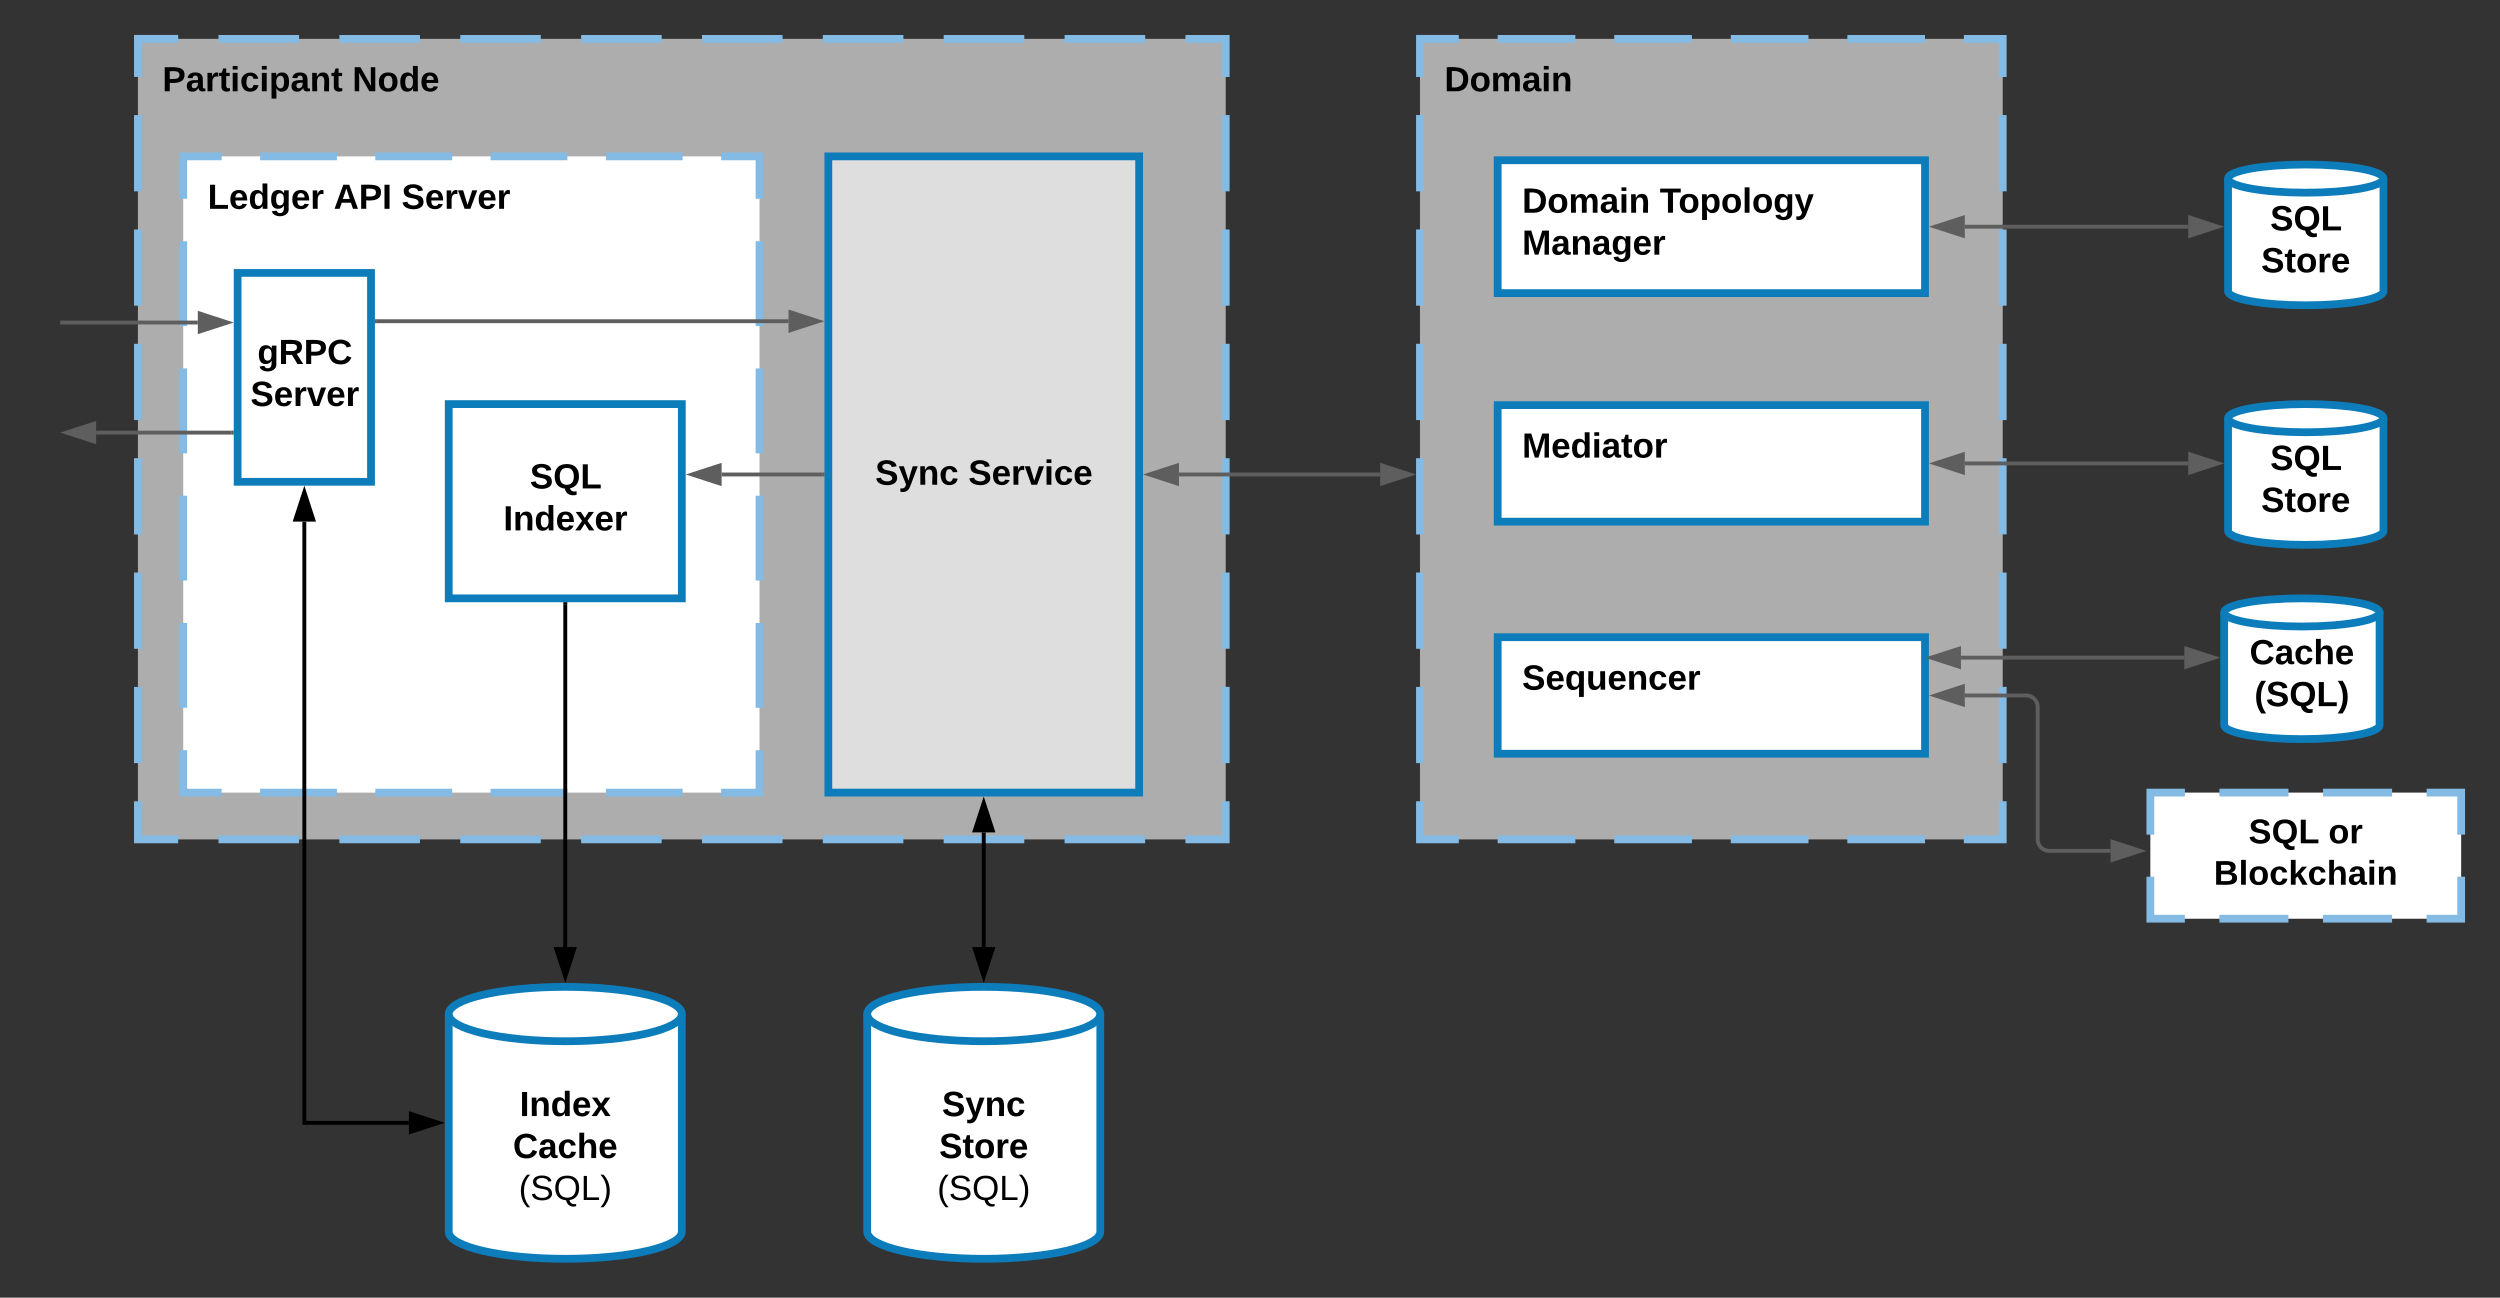 <svg xmlns="http://www.w3.org/2000/svg" xmlns:xlink="http://www.w3.org/1999/xlink" xmlns:lucid="lucid" width="1287" height="668.03"><rect width="100%" height="100%" fill="#333333" stroke="none"/><g transform="translate(-389 -451.967)" lucid:page-tab-id="0_0"><path d="M1120 471.97h300V884.1h-300z" fill="#fff" fill-opacity=".6"/><path d="M1160 471.97h40m20 0h40m20 0h40m20 0h40m20 0h20v19.62m0 19.62v39.25m0 19.62v39.24m0 19.63v39.25m0 19.63v39.25m0 19.62v39.25m0 19.63v39.25m0 19.62v19.63h-20m-20 0h-40m-20 0h-40m-20 0h-40m-20 0h-40m-20 0h-20v-19.63m0-19.62V805.6m0-19.63v-39.25m0-19.62v-39.25m0-19.63v-39.25m0-19.63V570.1m0-19.63v-39.25m0-19.63v-19.63h20" stroke="#83bbe5" stroke-width="4" fill="none"/><use xlink:href="#a" transform="matrix(1,0,0,1,1132.6,484.567) translate(0 14.4)"/><path d="M460 471.97h560V884.1H460z" fill="#fff" fill-opacity=".6"/><path d="M501.48 471.97h41.48m20.74 0h41.5m20.73 0h41.48m20.75 0h41.48m20.74 0h41.48m20.74 0h41.47m20.74 0h41.5m20.74 0h41.48m20.74 0H1020v19.62m0 19.62v39.25m0 19.62v39.24m0 19.63v39.25m0 19.63v39.25m0 19.62v39.25m0 19.63v39.25m0 19.62v19.63h-20.74m-20.74 0h-41.48m-20.74 0h-41.5m-20.73 0H812.6m-20.75 0h-41.48m-20.74 0h-41.48m-20.74 0h-41.47m-20.74 0h-41.5m-20.74 0h-41.48m-20.74 0H460v-19.63m0-19.62V805.6m0-19.63v-39.25m0-19.62v-39.25m0-19.63v-39.25m0-19.63V570.1m0-19.63v-39.25m0-19.63v-19.63h20.74" stroke="#83bbe5" stroke-width="4" fill="none"/><use xlink:href="#b" transform="matrix(1,0,0,1,472.6,484.567) translate(0 14.4)"/><use xlink:href="#c" transform="matrix(1,0,0,1,472.6,484.567) translate(97.8 14.4)"/><path d="M815.43 532.47h160V860h-160z" stroke="#0c7cba" stroke-width="4" fill="#fff" fill-opacity=".6"/><use xlink:href="#d" transform="matrix(1,0,0,1,828.033,545.067) translate(11.525 156.431)"/><use xlink:href="#e" transform="matrix(1,0,0,1,828.033,545.067) translate(59.475 156.431)"/><path d="M740 1086c0 7.73-26.86 14-60 14s-60-6.27-60-14V974c0-7.73 26.86-14 60-14s60 6.27 60 14z" stroke="#0c7cba" stroke-width="4" fill="#fff"/><path d="M740 974c0 7.73-26.86 14-60 14s-60-6.27-60-14" stroke="#0c7cba" stroke-width="4" fill="none"/><use xlink:href="#f" transform="matrix(1,0,0,1,625,993) translate(31.55 33.525)"/><use xlink:href="#g" transform="matrix(1,0,0,1,625,993) translate(28.05 55.125)"/><use xlink:href="#h" transform="matrix(1,0,0,1,625,993) translate(31.05 76.725)"/><path d="M483.33 532.47H780V860H483.33z" fill="#fff"/><path d="M522.9 532.47h39.54m19.78 0h39.56m19.78 0h39.55m19.8 0h39.54m19.78 0H780v21.83m0 21.84v43.67m0 21.84v43.68m0 21.83v43.67m0 21.84v43.67m0 21.83V860h-19.78m-19.78 0H700.9m-19.8 0h-39.54m-19.78 0h-39.56m-19.78 0H522.9m-19.8 0h-19.77v-21.84m0-21.83v-43.67m0-21.84v-43.67m0-21.83v-43.68m0-21.83v-43.66m0-21.84v-21.83h19.78" stroke="#83bbe5" stroke-width="4" fill="none"/><use xlink:href="#i" transform="matrix(1,0,0,1,495.933,545.067) translate(0 14.4)"/><use xlink:href="#j" transform="matrix(1,0,0,1,495.933,545.067) translate(64.85 14.4)"/><use xlink:href="#k" transform="matrix(1,0,0,1,495.933,545.067) translate(99.8 14.4)"/><path d="M511.33 592.47H580V700h-68.67z" stroke="#0c7cba" stroke-width="4" fill="#fff"/><use xlink:href="#l" transform="matrix(1,0,0,1,523.933,605.067) translate(-2.425 34.3)"/><use xlink:href="#m" transform="matrix(1,0,0,1,523.933,605.067) translate(-6 55.9)"/><path d="M620 660h120v100H620z" stroke="#0c7cba" stroke-width="4" fill="#fff"/><use xlink:href="#n" transform="matrix(1,0,0,1,632.6,672.6) translate(29.2 30.806)"/><use xlink:href="#o" transform="matrix(1,0,0,1,632.6,672.6) translate(15.55 52.406)"/><path d="M680 763v176.5" stroke="#000" stroke-width="2" fill="none"/><path d="M681 763.03h-2V762h2z" stroke="#000" stroke-width=".05"/><path d="M680 954.76l-4.64-14.26h9.28z" stroke="#000" stroke-width="2"/><path d="M545.67 720.5V1030h53.83" stroke="#000" stroke-width="2" fill="none"/><path d="M545.67 705.24l4.63 14.26h-9.27zM614.76 1030l-14.26 4.64v-9.28z" stroke="#000" stroke-width="2"/><path d="M1160 660.53h220v60h-220z" stroke="#0c7cba" stroke-width="4" fill="#fff"/><use xlink:href="#p" transform="matrix(1,0,0,1,1172.6,673.133) translate(0 14.4)"/><path d="M955.43 1086c0 7.73-26.86 14-60 14-33.13 0-60-6.27-60-14V974c0-7.73 26.87-14 60-14 33.14 0 60 6.27 60 14z" stroke="#0c7cba" stroke-width="4" fill="#fff"/><path d="M955.43 974c0 7.73-26.86 14-60 14-33.13 0-60-6.27-60-14" stroke="#0c7cba" stroke-width="4" fill="none"/><use xlink:href="#q" transform="matrix(1,0,0,1,840.433,993) translate(33.525 33.525)"/><use xlink:href="#r" transform="matrix(1,0,0,1,840.433,993) translate(32.05 55.125)"/><use xlink:href="#h" transform="matrix(1,0,0,1,840.433,993) translate(31.05 76.725)"/><path d="M895.43 880.5v59" stroke="#000" stroke-width="2" fill="none"/><path d="M895.43 865.24l4.64 14.26h-9.27zM895.43 954.76l-4.63-14.26h9.27z" stroke="#000" stroke-width="2"/><path d="M1160 534.47h220v68.4h-220z" stroke="#0c7cba" stroke-width="4" fill="#fff"/><use xlink:href="#s" transform="matrix(1,0,0,1,1172.6,547.067) translate(0 14.4)"/><use xlink:href="#t" transform="matrix(1,0,0,1,1172.6,547.067) translate(70.85 14.4)"/><use xlink:href="#u" transform="matrix(1,0,0,1,1172.6,547.067) translate(0 36)"/><path d="M1160 780h220v60h-220z" stroke="#0c7cba" stroke-width="4" fill="#fff"/><use xlink:href="#v" transform="matrix(1,0,0,1,1172.6,792.6) translate(0 14.4)"/><path d="M1616 601.9c0 4-17.9 7.23-40 7.23s-40-3.24-40-7.24v-58c0-4 17.9-7.23 40-7.23s40 3.24 40 7.24z" stroke="#0c7cba" stroke-width="4" fill="#fff"/><path d="M1616 543.9c0 4.02-17.9 7.26-40 7.26s-40-3.24-40-7.25" stroke="#0c7cba" stroke-width="4" fill="none"/><use xlink:href="#n" transform="matrix(1,0,0,1,1541,556.16) translate(16.7 14.4)"/><use xlink:href="#w" transform="matrix(1,0,0,1,1541,556.16) translate(12.05 36)"/><path d="M1616 725.22c0 4-17.9 7.25-40 7.25s-40-3.25-40-7.25v-57.97c0-4 17.9-7.25 40-7.25s40 3.24 40 7.25z" stroke="#0c7cba" stroke-width="4" fill="#fff"/><path d="M1616 667.25c0 4-17.9 7.24-40 7.24s-40-3.25-40-7.25" stroke="#0c7cba" stroke-width="4" fill="none"/><use xlink:href="#n" transform="matrix(1,0,0,1,1541,679.493) translate(16.7 14.4)"/><use xlink:href="#w" transform="matrix(1,0,0,1,1541,679.493) translate(12.05 36)"/><path d="M1496 860h160v64.93h-160z" fill="#fff"/><path d="M1531.56 860h35.55m17.8 0h35.54m17.78 0H1656v21.64m0 21.65v21.63h-17.78m-17.78 0h-35.55m-17.8 0h-35.54m-17.78 0H1496V903.3m0-21.66V860h17.78" stroke="#83bbe5" stroke-width="4" fill="none"/><use xlink:href="#x" transform="matrix(1,0,0,1,1501,865) translate(45.593 21.097)"/><use xlink:href="#y" transform="matrix(1,0,0,1,1501,865) translate(86.679 21.097)"/><use xlink:href="#z" transform="matrix(1,0,0,1,1501,865) translate(27.691 42.431)"/><path d="M1400.5 568.67h115" stroke="#5e5e5e" stroke-width="2" fill="none"/><path d="M1385.24 568.67l14.26-4.64v9.27zM1530.77 568.67l-14.27 4.63v-9.27z" stroke="#5e5e5e" stroke-width="2" fill="#5e5e5e"/><path d="M1400.5 690.53h115" stroke="#5e5e5e" stroke-width="2" fill="none"/><path d="M1385.24 690.53l14.26-4.63v9.27zM1530.77 690.53l-14.27 4.64v-9.27z" stroke="#5e5e5e" stroke-width="2" fill="#5e5e5e"/><path d="M1400.5 810h31.5a6 6 0 0 1 6 6v68a6 6 0 0 0 6 6h31.5" stroke="#5e5e5e" stroke-width="2" fill="none"/><path d="M1385.24 810l14.26-4.64v9.28zM1490.76 890l-14.26 4.64v-9.28z" stroke="#5e5e5e" stroke-width="2" fill="#5e5e5e"/><path d="M583 617.33h211.93" stroke="#5e5e5e" stroke-width="2" fill="none"/><path d="M583.03 618.33H582v-2h1.03z" stroke="#5e5e5e" stroke-width=".05" fill="#5e5e5e"/><path d="M810.2 617.33l-14.27 4.64v-9.27z" stroke="#5e5e5e" stroke-width="2" fill="#5e5e5e"/><path d="M995.93 696.23H1099.5" stroke="#5e5e5e" stroke-width="2" fill="none"/><path d="M980.67 696.23l14.26-4.63v9.27zM1114.76 696.22l-14.26 4.63v-9.27z" stroke="#5e5e5e" stroke-width="2" fill="#5e5e5e"/><path d="M812.43 696.23H760.5" stroke="#5e5e5e" stroke-width="2" fill="none"/><path d="M813.43 697.23h-1.02v-2h1.03z" stroke="#5e5e5e" stroke-width=".05" fill="#5e5e5e"/><path d="M745.24 696.23l14.26-4.63v9.27z" stroke="#5e5e5e" stroke-width="2" fill="#5e5e5e"/><path d="M421 618h69.83M421.03 618H420" stroke="#5e5e5e" stroke-width="2" fill="none"/><path d="M506.1 618l-14.27 4.64v-9.28z" stroke="#5e5e5e" stroke-width="2" fill="#5e5e5e"/><path d="M508.33 674.67H438.5" stroke="#5e5e5e" stroke-width="2" fill="none"/><path d="M509.33 675.67h-1.02v-2h1.03z" stroke="#5e5e5e" stroke-width=".05" fill="#5e5e5e"/><path d="M423.24 674.67l14.26-4.64v9.27z" stroke="#5e5e5e" stroke-width="2" fill="#5e5e5e"/><path d="M1614 825.22c0 4-17.9 7.25-40 7.25s-40-3.25-40-7.25v-57.97c0-4 17.9-7.25 40-7.25s40 3.24 40 7.25z" stroke="#0c7cba" stroke-width="4" fill="#fff"/><path d="M1614 767.25c0 4-17.9 7.24-40 7.24s-40-3.25-40-7.25" stroke="#0c7cba" stroke-width="4" fill="none"/><g><use xlink:href="#A" transform="matrix(1,0,0,1,1539,779.493) translate(8.05 14.4)"/><use xlink:href="#B" transform="matrix(1,0,0,1,1539,779.493) translate(10.575 36)"/></g><path d="M1398.5 790.53h115" stroke="#5e5e5e" stroke-width="2" fill="none"/><path d="M1383.24 790.53l14.26-4.63v9.27zM1528.77 790.53l-14.27 4.64v-9.27z" stroke="#5e5e5e" stroke-width="2" fill="#5e5e5e"/><defs><path d="M24-248c120-7 223 5 221 122C244-46 201 0 124 0H24v-248zM76-40c74 7 117-18 117-86 0-67-45-88-117-82v168" id="C"/><path d="M110-194c64 0 96 36 96 99 0 64-35 99-97 99-61 0-95-36-95-99 0-62 34-99 96-99zm-1 164c35 0 45-28 45-65 0-40-10-65-43-65-34 0-45 26-45 65 0 36 10 65 43 65" id="D"/><path d="M220-157c-53 9-28 100-34 157h-49v-107c1-27-5-49-29-50C55-147 81-57 75 0H25l-1-190h47c2 12-1 28 3 38 10-53 101-56 108 0 13-22 24-43 59-42 82 1 51 116 57 194h-49v-107c-1-25-5-48-29-50" id="E"/><path d="M133-34C117-15 103 5 69 4 32 3 11-16 11-54c-1-60 55-63 116-61 1-26-3-47-28-47-18 1-26 9-28 27l-52-2c7-38 36-58 82-57s74 22 75 68l1 82c-1 14 12 18 25 15v27c-30 8-71 5-69-32zm-48 3c29 0 43-24 42-57-32 0-66-3-65 30 0 17 8 27 23 27" id="F"/><path d="M25-224v-37h50v37H25zM25 0v-190h50V0H25" id="G"/><path d="M135-194c87-1 58 113 63 194h-50c-7-57 23-157-34-157-59 0-34 97-39 157H25l-1-190h47c2 12-1 28 3 38 12-26 28-41 61-42" id="H"/><g id="a"><use transform="matrix(0.05,0,0,0.05,0,0)" xlink:href="#C"/><use transform="matrix(0.05,0,0,0.05,12.95,0)" xlink:href="#D"/><use transform="matrix(0.05,0,0,0.05,23.9,0)" xlink:href="#E"/><use transform="matrix(0.05,0,0,0.05,39.9,0)" xlink:href="#F"/><use transform="matrix(0.05,0,0,0.05,49.9,0)" xlink:href="#G"/><use transform="matrix(0.05,0,0,0.05,54.9,0)" xlink:href="#H"/></g><path d="M24-248c93 1 206-16 204 79-1 75-69 88-152 82V0H24v-248zm52 121c47 0 100 7 100-41 0-47-54-39-100-39v80" id="I"/><path d="M135-150c-39-12-60 13-60 57V0H25l-1-190h47c2 13-1 29 3 40 6-28 27-53 61-41v41" id="J"/><path d="M115-3C79 11 28 4 28-45v-112H4v-33h27l15-45h31v45h36v33H77v99c-1 23 16 31 38 25v30" id="K"/><path d="M190-63c-7 42-38 67-86 67-59 0-84-38-90-98-12-110 154-137 174-36l-49 2c-2-19-15-32-35-32-30 0-35 28-38 64-6 74 65 87 74 30" id="L"/><path d="M135-194c53 0 70 44 70 98 0 56-19 98-73 100-31 1-45-17-59-34 3 33 2 69 2 105H25l-1-265h48c2 10 0 23 3 31 11-24 29-35 60-35zM114-30c33 0 39-31 40-66 0-38-9-64-40-64-56 0-55 130 0 130" id="M"/><g id="b"><use transform="matrix(0.05,0,0,0.05,0,0)" xlink:href="#I"/><use transform="matrix(0.05,0,0,0.05,12,0)" xlink:href="#F"/><use transform="matrix(0.05,0,0,0.05,22,0)" xlink:href="#J"/><use transform="matrix(0.05,0,0,0.05,29,0)" xlink:href="#K"/><use transform="matrix(0.05,0,0,0.05,34.95,0)" xlink:href="#G"/><use transform="matrix(0.05,0,0,0.05,39.95,0)" xlink:href="#L"/><use transform="matrix(0.05,0,0,0.05,49.95,0)" xlink:href="#G"/><use transform="matrix(0.05,0,0,0.05,54.95,0)" xlink:href="#M"/><use transform="matrix(0.05,0,0,0.05,65.9,0)" xlink:href="#F"/><use transform="matrix(0.05,0,0,0.05,75.9,0)" xlink:href="#H"/><use transform="matrix(0.05,0,0,0.05,86.85,0)" xlink:href="#K"/></g><path d="M175 0L67-191c6 58 2 128 3 191H24v-248h59L193-55c-6-58-2-129-3-193h46V0h-61" id="N"/><path d="M88-194c31-1 46 15 58 34l-1-101h50l1 261h-48c-2-10 0-23-3-31C134-8 116 4 84 4 32 4 16-41 15-95c0-56 19-97 73-99zm17 164c33 0 40-30 41-66 1-37-9-64-41-64s-38 30-39 65c0 43 13 65 39 65" id="O"/><path d="M185-48c-13 30-37 53-82 52C43 2 14-33 14-96s30-98 90-98c62 0 83 45 84 108H66c0 31 8 55 39 56 18 0 30-7 34-22zm-45-69c5-46-57-63-70-21-2 6-4 13-4 21h74" id="P"/><g id="c"><use transform="matrix(0.05,0,0,0.05,0,0)" xlink:href="#N"/><use transform="matrix(0.05,0,0,0.05,12.95,0)" xlink:href="#D"/><use transform="matrix(0.05,0,0,0.05,23.9,0)" xlink:href="#O"/><use transform="matrix(0.05,0,0,0.05,34.85,0)" xlink:href="#P"/></g><path d="M169-182c-1-43-94-46-97-3 18 66 151 10 154 114 3 95-165 93-204 36-6-8-10-19-12-30l50-8c3 46 112 56 116 5-17-69-150-10-154-114-4-87 153-88 188-35 5 8 8 18 10 28" id="Q"/><path d="M123 10C108 53 80 86 19 72V37c35 8 53-11 59-39L3-190h52l48 148c12-52 28-100 44-148h51" id="R"/><g id="d"><use transform="matrix(0.05,0,0,0.05,0,0)" xlink:href="#Q"/><use transform="matrix(0.05,0,0,0.05,12,0)" xlink:href="#R"/><use transform="matrix(0.05,0,0,0.05,22,0)" xlink:href="#H"/><use transform="matrix(0.05,0,0,0.05,32.95,0)" xlink:href="#L"/></g><path d="M128 0H69L1-190h53L99-40l48-150h52" id="S"/><g id="e"><use transform="matrix(0.05,0,0,0.05,0,0)" xlink:href="#Q"/><use transform="matrix(0.05,0,0,0.05,12,0)" xlink:href="#P"/><use transform="matrix(0.05,0,0,0.05,22,0)" xlink:href="#J"/><use transform="matrix(0.05,0,0,0.05,29,0)" xlink:href="#S"/><use transform="matrix(0.05,0,0,0.05,39,0)" xlink:href="#G"/><use transform="matrix(0.05,0,0,0.05,44,0)" xlink:href="#L"/><use transform="matrix(0.05,0,0,0.05,54,0)" xlink:href="#P"/></g><path d="M24 0v-248h52V0H24" id="T"/><path d="M144 0l-44-69L55 0H2l70-98-66-92h53l41 62 40-62h54l-67 91 71 99h-54" id="U"/><g id="f"><use transform="matrix(0.05,0,0,0.05,0,0)" xlink:href="#T"/><use transform="matrix(0.05,0,0,0.05,5,0)" xlink:href="#H"/><use transform="matrix(0.05,0,0,0.05,15.95,0)" xlink:href="#O"/><use transform="matrix(0.05,0,0,0.05,26.9,0)" xlink:href="#P"/><use transform="matrix(0.05,0,0,0.05,36.9,0)" xlink:href="#U"/></g><path d="M67-125c0 53 21 87 73 88 37 1 54-22 65-47l45 17C233-25 199 4 140 4 58 4 20-42 15-125 8-235 124-281 211-232c18 10 29 29 36 50l-46 12c-8-25-30-41-62-41-52 0-71 34-72 86" id="V"/><path d="M114-157C55-157 80-60 75 0H25v-261h50l-1 109c12-26 28-41 61-42 86-1 58 113 63 194h-50c-7-57 23-157-34-157" id="W"/><g id="g"><use transform="matrix(0.05,0,0,0.05,0,0)" xlink:href="#V"/><use transform="matrix(0.05,0,0,0.05,12.95,0)" xlink:href="#F"/><use transform="matrix(0.05,0,0,0.05,22.95,0)" xlink:href="#L"/><use transform="matrix(0.05,0,0,0.05,32.95,0)" xlink:href="#W"/><use transform="matrix(0.05,0,0,0.05,43.9,0)" xlink:href="#P"/></g><path d="M87 75C49 33 22-17 22-94c0-76 28-126 65-167h31c-38 41-64 92-64 168S80 34 118 75H87" id="X"/><path d="M185-189c-5-48-123-54-124 2 14 75 158 14 163 119 3 78-121 87-175 55-17-10-28-26-33-46l33-7c5 56 141 63 141-1 0-78-155-14-162-118-5-82 145-84 179-34 5 7 8 16 11 25" id="Y"/><path d="M140-251c81 0 123 46 123 126C263-53 228-8 163 1c7 30 30 48 69 40v23c-55 16-95-15-103-61C56-3 17-48 17-125c0-80 42-126 123-126zm0 227c63 0 89-41 89-101s-29-99-89-99c-61 0-89 39-89 99S79-25 140-24" id="Z"/><path d="M30 0v-248h33v221h125V0H30" id="aa"/><path d="M33-261c38 41 65 92 65 168S71 34 33 75H2C39 34 66-17 66-93S39-220 2-261h31" id="ab"/><g id="h"><use transform="matrix(0.05,0,0,0.05,0,0)" xlink:href="#X"/><use transform="matrix(0.05,0,0,0.05,5.95,0)" xlink:href="#Y"/><use transform="matrix(0.05,0,0,0.05,17.95,0)" xlink:href="#Z"/><use transform="matrix(0.05,0,0,0.05,31.95,0)" xlink:href="#aa"/><use transform="matrix(0.05,0,0,0.05,41.95,0)" xlink:href="#ab"/></g><path d="M24 0v-248h52v208h133V0H24" id="ac"/><path d="M195-6C206 82 75 100 31 46c-4-6-6-13-8-21l49-6c3 16 16 24 34 25 40 0 42-37 40-79-11 22-30 35-61 35-53 0-70-43-70-97 0-56 18-96 73-97 30 0 46 14 59 34l2-30h47zm-90-29c32 0 41-27 41-63 0-35-9-62-40-62-32 0-39 29-40 63 0 36 9 62 39 62" id="ad"/><g id="i"><use transform="matrix(0.05,0,0,0.05,0,0)" xlink:href="#ac"/><use transform="matrix(0.05,0,0,0.05,10.95,0)" xlink:href="#P"/><use transform="matrix(0.05,0,0,0.05,20.95,0)" xlink:href="#O"/><use transform="matrix(0.05,0,0,0.05,31.9,0)" xlink:href="#ad"/><use transform="matrix(0.05,0,0,0.05,42.85,0)" xlink:href="#P"/><use transform="matrix(0.05,0,0,0.05,52.85,0)" xlink:href="#J"/></g><path d="M199 0l-22-63H83L61 0H9l90-248h61L250 0h-51zm-33-102l-36-108c-10 38-24 72-36 108h72" id="ae"/><g id="j"><use transform="matrix(0.05,0,0,0.05,0,0)" xlink:href="#ae"/><use transform="matrix(0.05,0,0,0.05,12.95,0)" xlink:href="#I"/><use transform="matrix(0.05,0,0,0.05,24.95,0)" xlink:href="#T"/></g><g id="k"><use transform="matrix(0.05,0,0,0.05,0,0)" xlink:href="#Q"/><use transform="matrix(0.05,0,0,0.05,12,0)" xlink:href="#P"/><use transform="matrix(0.05,0,0,0.05,22,0)" xlink:href="#J"/><use transform="matrix(0.05,0,0,0.05,29,0)" xlink:href="#S"/><use transform="matrix(0.05,0,0,0.05,39,0)" xlink:href="#P"/><use transform="matrix(0.05,0,0,0.05,49,0)" xlink:href="#J"/></g><path d="M240-174c0 40-23 61-54 70L253 0h-59l-57-94H76V0H24v-248c93 4 217-23 216 74zM76-134c48-2 112 12 112-38 0-48-66-32-112-35v73" id="af"/><g id="l"><use transform="matrix(0.05,0,0,0.05,0,0)" xlink:href="#ad"/><use transform="matrix(0.05,0,0,0.05,10.95,0)" xlink:href="#af"/><use transform="matrix(0.05,0,0,0.05,23.9,0)" xlink:href="#I"/><use transform="matrix(0.05,0,0,0.05,35.9,0)" xlink:href="#V"/></g><g id="m"><use transform="matrix(0.05,0,0,0.05,0,0)" xlink:href="#Q"/><use transform="matrix(0.05,0,0,0.05,12,0)" xlink:href="#P"/><use transform="matrix(0.05,0,0,0.05,22,0)" xlink:href="#J"/><use transform="matrix(0.05,0,0,0.05,29,0)" xlink:href="#S"/><use transform="matrix(0.05,0,0,0.05,39,0)" xlink:href="#P"/><use transform="matrix(0.05,0,0,0.05,49,0)" xlink:href="#J"/></g><path d="M140-251c80 0 125 45 125 126 0 70-33 111-92 124 6 28 34 38 68 31l-1 36C177 83 129 55 120 2 51-6 15-50 15-125c0-81 44-126 125-126zm-1 214c52 0 73-35 73-88 0-50-21-86-72-86-52 0-73 35-73 86s22 88 72 88" id="ag"/><g id="n"><use transform="matrix(0.05,0,0,0.05,0,0)" xlink:href="#Q"/><use transform="matrix(0.05,0,0,0.05,12,0)" xlink:href="#ag"/><use transform="matrix(0.05,0,0,0.05,26,0)" xlink:href="#ac"/></g><g id="o"><use transform="matrix(0.05,0,0,0.05,0,0)" xlink:href="#T"/><use transform="matrix(0.05,0,0,0.05,5,0)" xlink:href="#H"/><use transform="matrix(0.05,0,0,0.05,15.95,0)" xlink:href="#O"/><use transform="matrix(0.05,0,0,0.05,26.9,0)" xlink:href="#P"/><use transform="matrix(0.05,0,0,0.05,36.9,0)" xlink:href="#U"/><use transform="matrix(0.05,0,0,0.05,46.9,0)" xlink:href="#P"/><use transform="matrix(0.05,0,0,0.05,56.9,0)" xlink:href="#J"/></g><path d="M230 0l2-204L168 0h-37L68-204 70 0H24v-248h70l56 185 57-185h69V0h-46" id="ah"/><g id="p"><use transform="matrix(0.05,0,0,0.05,0,0)" xlink:href="#ah"/><use transform="matrix(0.05,0,0,0.05,14.95,0)" xlink:href="#P"/><use transform="matrix(0.05,0,0,0.05,24.95,0)" xlink:href="#O"/><use transform="matrix(0.05,0,0,0.05,35.9,0)" xlink:href="#G"/><use transform="matrix(0.05,0,0,0.05,40.9,0)" xlink:href="#F"/><use transform="matrix(0.05,0,0,0.05,50.9,0)" xlink:href="#K"/><use transform="matrix(0.05,0,0,0.05,56.85,0)" xlink:href="#D"/><use transform="matrix(0.05,0,0,0.05,67.8,0)" xlink:href="#J"/></g><g id="q"><use transform="matrix(0.05,0,0,0.05,0,0)" xlink:href="#Q"/><use transform="matrix(0.05,0,0,0.05,12,0)" xlink:href="#R"/><use transform="matrix(0.05,0,0,0.05,22,0)" xlink:href="#H"/><use transform="matrix(0.05,0,0,0.05,32.95,0)" xlink:href="#L"/></g><g id="r"><use transform="matrix(0.05,0,0,0.05,0,0)" xlink:href="#Q"/><use transform="matrix(0.05,0,0,0.05,12,0)" xlink:href="#K"/><use transform="matrix(0.05,0,0,0.05,17.95,0)" xlink:href="#D"/><use transform="matrix(0.05,0,0,0.05,28.9,0)" xlink:href="#J"/><use transform="matrix(0.05,0,0,0.05,35.9,0)" xlink:href="#P"/></g><g id="s"><use transform="matrix(0.05,0,0,0.05,0,0)" xlink:href="#C"/><use transform="matrix(0.05,0,0,0.05,12.95,0)" xlink:href="#D"/><use transform="matrix(0.05,0,0,0.05,23.9,0)" xlink:href="#E"/><use transform="matrix(0.05,0,0,0.05,39.9,0)" xlink:href="#F"/><use transform="matrix(0.05,0,0,0.05,49.9,0)" xlink:href="#G"/><use transform="matrix(0.05,0,0,0.05,54.9,0)" xlink:href="#H"/></g><path d="M136-208V0H84v-208H4v-40h212v40h-80" id="ai"/><path d="M25 0v-261h50V0H25" id="aj"/><g id="t"><use transform="matrix(0.05,0,0,0.05,0,0)" xlink:href="#ai"/><use transform="matrix(0.05,0,0,0.05,9.6,0)" xlink:href="#D"/><use transform="matrix(0.05,0,0,0.05,20.55,0)" xlink:href="#M"/><use transform="matrix(0.05,0,0,0.05,31.5,0)" xlink:href="#D"/><use transform="matrix(0.05,0,0,0.05,42.45,0)" xlink:href="#aj"/><use transform="matrix(0.05,0,0,0.05,47.45,0)" xlink:href="#D"/><use transform="matrix(0.05,0,0,0.05,58.4,0)" xlink:href="#ad"/><use transform="matrix(0.05,0,0,0.05,69.35,0)" xlink:href="#R"/></g><g id="u"><use transform="matrix(0.05,0,0,0.05,0,0)" xlink:href="#ah"/><use transform="matrix(0.05,0,0,0.05,14.95,0)" xlink:href="#F"/><use transform="matrix(0.05,0,0,0.05,24.95,0)" xlink:href="#H"/><use transform="matrix(0.05,0,0,0.05,35.9,0)" xlink:href="#F"/><use transform="matrix(0.05,0,0,0.05,45.9,0)" xlink:href="#ad"/><use transform="matrix(0.05,0,0,0.05,56.85,0)" xlink:href="#P"/><use transform="matrix(0.05,0,0,0.05,66.85,0)" xlink:href="#J"/></g><path d="M84 4C32 4 15-41 15-95c0-55 18-99 73-99 29 0 47 12 58 34l2-30h48l-1 265h-49V-32C136-9 114 4 84 4zm21-34c32 0 41-29 41-66 0-36-9-64-40-64-33 0-39 30-40 65 0 43 13 65 39 65" id="ak"/><path d="M85 4C-2 5 27-109 22-190h50c7 57-23 150 33 157 60-5 35-97 40-157h50l1 190h-47c-2-12 1-28-3-38-12 25-28 42-61 42" id="al"/><g id="v"><use transform="matrix(0.05,0,0,0.05,0,0)" xlink:href="#Q"/><use transform="matrix(0.05,0,0,0.05,12,0)" xlink:href="#P"/><use transform="matrix(0.05,0,0,0.05,22,0)" xlink:href="#ak"/><use transform="matrix(0.05,0,0,0.05,32.95,0)" xlink:href="#al"/><use transform="matrix(0.05,0,0,0.05,43.9,0)" xlink:href="#P"/><use transform="matrix(0.05,0,0,0.05,53.9,0)" xlink:href="#H"/><use transform="matrix(0.05,0,0,0.05,64.85,0)" xlink:href="#L"/><use transform="matrix(0.05,0,0,0.05,74.85,0)" xlink:href="#P"/><use transform="matrix(0.05,0,0,0.05,84.85,0)" xlink:href="#J"/></g><g id="w"><use transform="matrix(0.05,0,0,0.05,0,0)" xlink:href="#Q"/><use transform="matrix(0.05,0,0,0.05,12,0)" xlink:href="#K"/><use transform="matrix(0.05,0,0,0.05,17.95,0)" xlink:href="#D"/><use transform="matrix(0.05,0,0,0.05,28.9,0)" xlink:href="#J"/><use transform="matrix(0.05,0,0,0.05,35.9,0)" xlink:href="#P"/></g><g id="x"><use transform="matrix(0.049,0,0,0.049,0,0)" xlink:href="#Q"/><use transform="matrix(0.049,0,0,0.049,11.852,0)" xlink:href="#ag"/><use transform="matrix(0.049,0,0,0.049,25.679,0)" xlink:href="#ac"/></g><g id="y"><use transform="matrix(0.049,0,0,0.049,0,0)" xlink:href="#D"/><use transform="matrix(0.049,0,0,0.049,10.815,0)" xlink:href="#J"/></g><path d="M182-130c37 4 62 22 62 59C244 23 116-4 24 0v-248c84 5 203-23 205 63 0 31-19 50-47 55zM76-148c40-3 101 13 101-30 0-44-60-28-101-31v61zm0 110c48-3 116 14 116-37 0-48-69-32-116-35v72" id="am"/><path d="M147 0L96-86 75-71V0H25v-261h50v150l67-79h53l-66 74L201 0h-54" id="an"/><g id="z"><use transform="matrix(0.049,0,0,0.049,0,0)" xlink:href="#am"/><use transform="matrix(0.049,0,0,0.049,12.79,0)" xlink:href="#aj"/><use transform="matrix(0.049,0,0,0.049,17.728,0)" xlink:href="#D"/><use transform="matrix(0.049,0,0,0.049,28.543,0)" xlink:href="#L"/><use transform="matrix(0.049,0,0,0.049,38.42,0)" xlink:href="#an"/><use transform="matrix(0.049,0,0,0.049,48.296,0)" xlink:href="#L"/><use transform="matrix(0.049,0,0,0.049,58.173,0)" xlink:href="#W"/><use transform="matrix(0.049,0,0,0.049,68.988,0)" xlink:href="#F"/><use transform="matrix(0.049,0,0,0.049,78.864,0)" xlink:href="#G"/><use transform="matrix(0.049,0,0,0.049,83.802,0)" xlink:href="#H"/></g><g id="A"><use transform="matrix(0.05,0,0,0.05,0,0)" xlink:href="#V"/><use transform="matrix(0.05,0,0,0.05,12.95,0)" xlink:href="#F"/><use transform="matrix(0.05,0,0,0.05,22.95,0)" xlink:href="#L"/><use transform="matrix(0.05,0,0,0.05,32.95,0)" xlink:href="#W"/><use transform="matrix(0.05,0,0,0.05,43.9,0)" xlink:href="#P"/></g><path d="M67-93c0 74 22 123 53 168H70C40 30 18-18 18-93s22-123 52-168h50c-32 44-53 94-53 168" id="ao"/><path d="M102-93c0 74-22 123-52 168H0C30 29 54-18 53-93c0-74-22-123-53-168h50c30 45 52 94 52 168" id="ap"/><g id="B"><use transform="matrix(0.05,0,0,0.05,0,0)" xlink:href="#ao"/><use transform="matrix(0.05,0,0,0.05,5.95,0)" xlink:href="#Q"/><use transform="matrix(0.05,0,0,0.05,17.95,0)" xlink:href="#ag"/><use transform="matrix(0.05,0,0,0.05,31.95,0)" xlink:href="#ac"/><use transform="matrix(0.05,0,0,0.05,42.9,0)" xlink:href="#ap"/></g></defs></g></svg>